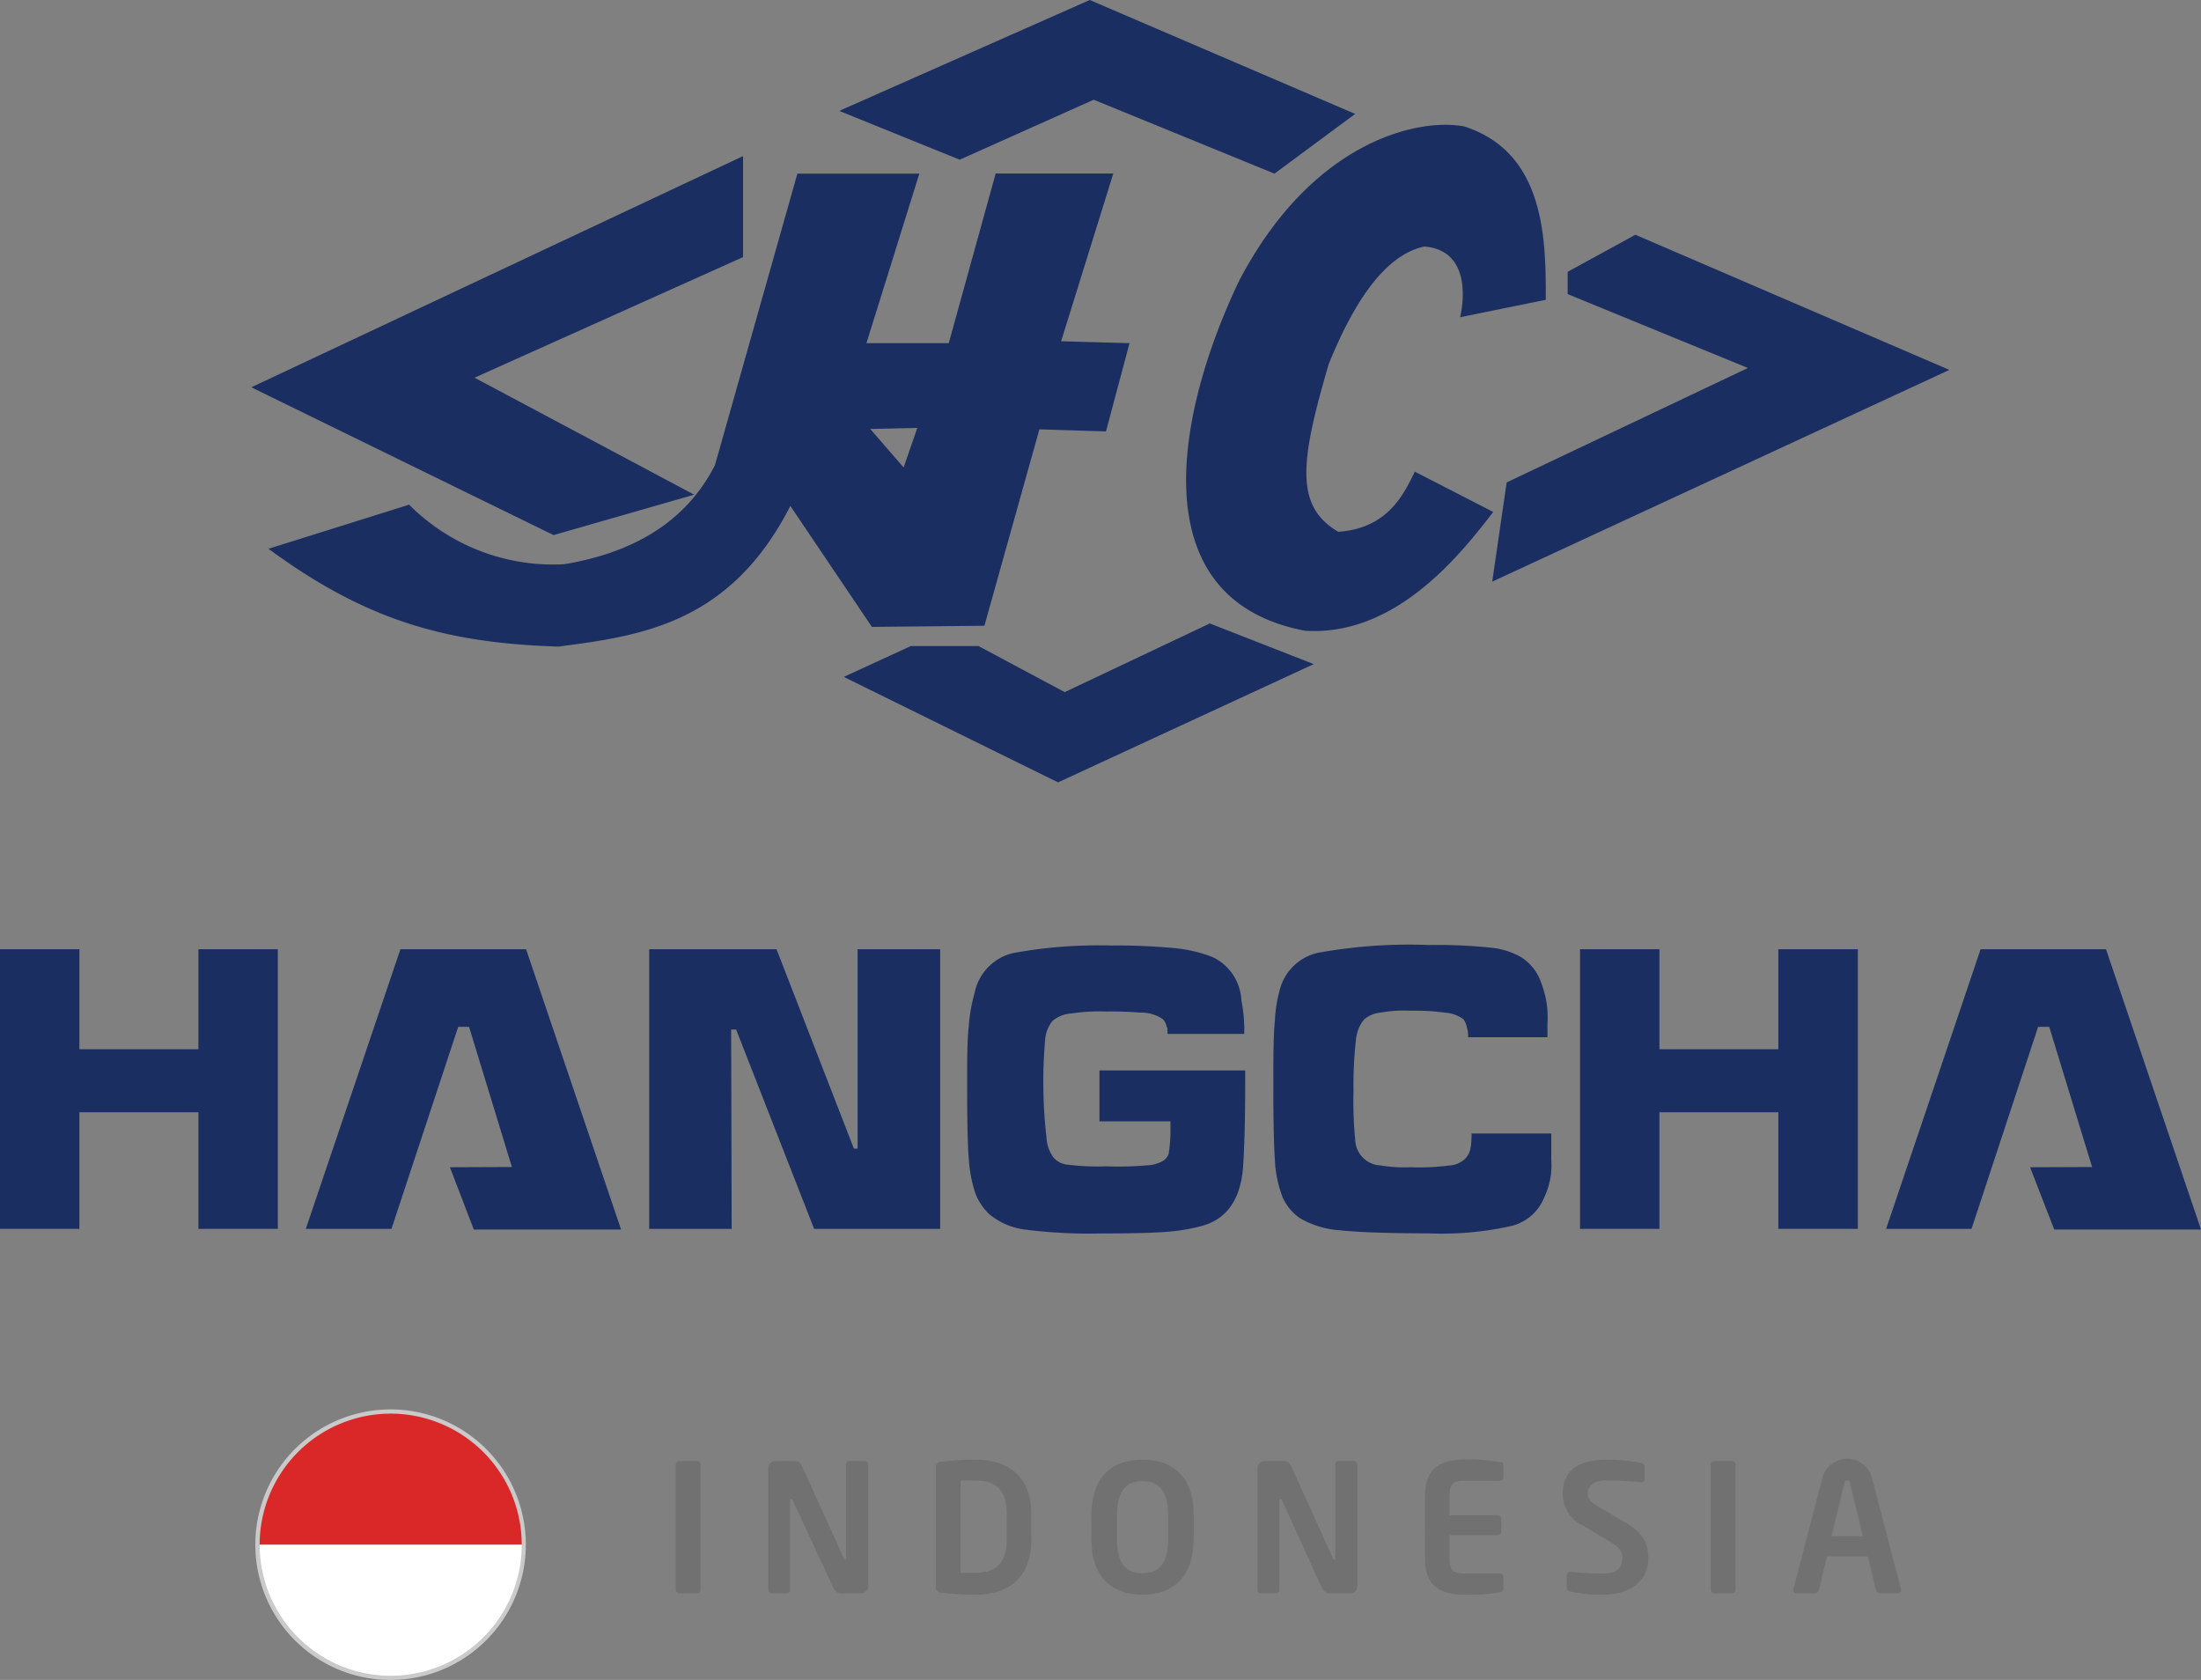 <svg xmlns="http://www.w3.org/2000/svg" xmlns:xlink="http://www.w3.org/1999/xlink" viewBox="0 0 172.16 131.39"><rect x="0" y="0" width="172.16" height="131.39" fill="#808080" stroke="none"/><defs><style>.cls-1{fill:none;}.cls-2{fill:#1b2e61;fill-rule:evenodd;}.cls-3{clip-path:url(#clip-path);}.cls-4{fill:#da2828;}.cls-5{fill:#fff;}.cls-6{fill:#727171;}.cls-7{fill:#cacacb;}</style><clipPath id="clip-path"><path class="cls-1" d="M41,120.81A10.42,10.42,0,1,1,30.55,110.4,10.42,10.42,0,0,1,41,120.81Z"/></clipPath></defs><g id="图层_2" data-name="图层 2"><g id="图层_1-2" data-name="图层 1"><path class="cls-2" d="M62.37,13.58h9.54L67.77,26.84h6.44l3.67-13.27h9.2L83,26.69l5.35.15-1.84,6.9-5.21-.16L77,48.94l-8.8.09-6.38-9.46c-4.71,9.23-11.72,10.16-18.14,11-8.76-.28-15-2-22.68-7.65l11-3.45a15.91,15.91,0,0,0,12.11,4.66c7-1.16,10.18-4.57,11.81-7.74Zm58.54,9.87c0-4.64,0-11.53-6.41-13.57-3.82-.68-12,1.35-17.61,12.15-4.9,10.3-7.72,24.86,5.19,27.3,7.12.46,12.18-6,14.72-9.29l-6.13-3.15c-.8,1.57-2,4.44-6,4.7-3.38-2-3-5.41-.74-13.11,1.69-4.17,4.11-8.48,7.48-9.2,3.55.29,3.12,4.15,2.8,5.53ZM43.3,41.85,19.66,30.29,58.12,12.21v7.9l-21,9.43L54.3,38.69Zm59.46,10.09-20,9.25L66,52.94l5.24-2.41h5.3l6.74,3.6,11.35-5.37Zm25.16-33.58,24.56,10.57L116.72,45.49l1.13-7.76,18.87-8.95L122.62,23V21.26Zm-62-9.81L85.24,0,106,8.91l-6.31,4.67L85.55,7.8,75.07,12.49,65.66,8.68Zm2.15,25,3.68-.08-1.07,3.09Z"/><polygon class="cls-2" points="123.59 74.24 129.8 74.24 129.8 82.06 139.1 82.06 139.1 74.24 145.32 74.24 145.32 96.11 139.1 96.11 139.1 86.99 129.8 86.99 129.8 96.11 123.59 96.11 123.59 74.24"/><path class="cls-2" d="M86,83.72h11.4c0,.35,0,.54,0,.58,0,3.09-.06,5.42-.17,7q-.3,3.78-3.22,4.58a15.06,15.06,0,0,1-2.88.47q-1.64.12-5,.12a40.4,40.4,0,0,1-6-.31,5.42,5.42,0,0,1-2.76-1.21,4.46,4.46,0,0,1-1.07-1.6,10.28,10.28,0,0,1-.51-2.59c-.1-1-.14-3-.14-5.9,0-2,0-3.49.12-4.51a13.14,13.14,0,0,1,.47-2.72,4,4,0,0,1,3-3.09,36.81,36.81,0,0,1,7.71-.59,47.44,47.44,0,0,1,4.89.2,11.11,11.11,0,0,1,3,.7,3.94,3.94,0,0,1,2.26,3.4,11.37,11.37,0,0,1,.22,2.61h-6c0-.62,0-.39-.08-.61a1,1,0,0,0-.3-.55,2.93,2.93,0,0,0-1.74-.5,26.56,26.56,0,0,0-2.67-.09,14.67,14.67,0,0,0-2.71.15,2.54,2.54,0,0,0-1.51.6,2.68,2.68,0,0,0-.56,1.45,37.64,37.64,0,0,0-.14,3.81A37.71,37.71,0,0,0,81.86,89a2.83,2.83,0,0,0,.56,1.55,1.71,1.71,0,0,0,1,.53,20,20,0,0,0,3.15.14,25.86,25.86,0,0,0,3.15-.08,2.69,2.69,0,0,0,1.16-.3,1,1,0,0,0,.53-.61,11,11,0,0,0,.14-1.93c0-.09,0-.29,0-.6H86Z"/><polygon class="cls-2" points="50.78 74.24 60.74 74.24 66.79 89.83 67.08 89.83 67.08 74.24 73.54 74.24 73.54 96.11 63.68 96.11 57.58 80.52 57.19 80.52 57.23 96.11 50.78 96.11 50.78 74.24"/><polygon class="cls-2" points="0 74.24 6.21 74.24 6.21 82.06 15.52 82.06 15.52 74.24 21.73 74.24 21.73 96.11 15.52 96.11 15.52 86.99 6.21 86.99 6.21 96.11 0 96.11 0 74.24"/><polygon class="cls-2" points="23.92 96.11 30.62 96.11 35.84 80.31 36.69 80.31 40.04 91.27 35.19 91.29 37.06 96.16 48.58 96.16 41.15 74.24 31.32 74.24 23.92 96.11"/><polygon class="cls-2" points="147.53 96.11 154.21 96.11 159.42 80.31 160.29 80.31 163.64 91.27 158.79 91.29 160.68 96.16 172.16 96.16 164.73 74.24 154.92 74.24 147.53 96.11"/><path class="cls-2" d="M115.14,88.65h6.2c0,1,0,1.74,0,2.06a5.88,5.88,0,0,1-.58,3,3.7,3.7,0,0,1-2.53,2.17,24.83,24.83,0,0,1-6.5.58c-3.23,0-5.53-.09-6.92-.24a7.11,7.11,0,0,1-3.1-.93,3.85,3.85,0,0,1-1.39-1.67,9.19,9.19,0,0,1-.6-2.92c-.07-1-.12-2.78-.12-5.38s0-4.35.12-5.47a11,11,0,0,1,.43-2.61,4,4,0,0,1,2.88-2.71,39.73,39.73,0,0,1,8.75-.62,40.49,40.49,0,0,1,4.77.2,6,6,0,0,1,2.38.72,3.81,3.81,0,0,1,1.64,2.09,7.35,7.35,0,0,1,.47,3.12c0,.09,0,.46,0,1.08h-6.21a2.22,2.22,0,0,0-.1-.8,1.42,1.42,0,0,0-.28-.62A2.71,2.71,0,0,0,113,79.2a16,16,0,0,0-2.63-.15,10.47,10.47,0,0,0-2.35.14,2.33,2.33,0,0,0-1.32.54,2.91,2.91,0,0,0-.64,1.61,31.19,31.19,0,0,0-.19,4A30.55,30.55,0,0,0,106,89.1a2.08,2.08,0,0,0,2,2.05,11.11,11.11,0,0,0,2.34.14,17.57,17.57,0,0,0,2.95-.13,2,2,0,0,0,1.33-.55c.31-.38.47-.59.49-2"/><g class="cls-3"><rect class="cls-4" x="14.93" y="110.4" width="31.24" height="10.41"/><rect class="cls-5" x="14.93" y="120.81" width="31.24" height="10.41"/></g><path class="cls-6" d="M54.52,124.61H53.14a.28.28,0,0,1-.28-.28v-9.79a.27.27,0,0,1,.28-.27h1.38a.27.27,0,0,1,.28.27v9.79A.28.28,0,0,1,54.52,124.61Z"/><path class="cls-6" d="M67.35,124.61H66a.74.74,0,0,1-.85-.5L62,117.33c0-.08-.09-.11-.13-.11s-.07,0-.07.11v7a.26.26,0,0,1-.26.28H60.36a.27.27,0,0,1-.27-.28v-9.5a.56.56,0,0,1,.55-.56h1.51c.29,0,.44.09.61.45L66,121.87c0,.07.07.11.11.11s.07,0,.07-.12v-7.32a.26.26,0,0,1,.27-.27h1.19a.26.26,0,0,1,.27.27v9.52A.56.56,0,0,1,67.35,124.61Z"/><path class="cls-6" d="M76.3,124.72a23.79,23.79,0,0,1-2.74-.16.39.39,0,0,1-.36-.44v-9.36a.37.37,0,0,1,.36-.43,23.34,23.34,0,0,1,2.74-.17c2.78,0,4.37,1.5,4.37,4.26v2C80.67,123.22,79.08,124.72,76.3,124.72Zm2.45-6.3c0-2.09-1.06-2.63-2.45-2.63-.51,0-.88,0-1.17,0v7.22c.29,0,.66,0,1.17,0,1.39,0,2.45-.55,2.45-2.63Z"/><path class="cls-6" d="M89.37,124.72c-2.3,0-4-1.28-4-4.34V118.5c0-3.06,1.67-4.34,4-4.34s4,1.28,4,4.34v1.88C93.34,123.44,91.67,124.72,89.37,124.72Zm2-6.22c0-1.83-.66-2.66-2-2.66s-2,.83-2,2.66v1.88c0,1.84.66,2.66,2,2.66s2-.82,2-2.66Z"/><path class="cls-6" d="M105.61,124.61h-1.4a.74.74,0,0,1-.85-.5l-3.09-6.78c0-.08-.08-.11-.13-.11s-.07,0-.07.11v7a.26.26,0,0,1-.26.28H98.63a.27.27,0,0,1-.28-.28v-9.5a.56.56,0,0,1,.55-.56h1.51c.29,0,.44.09.61.45l3.24,7.15c0,.07.07.11.11.11s.07,0,.07-.12v-7.32a.26.26,0,0,1,.27-.27h1.19a.26.26,0,0,1,.27.27v9.52A.56.56,0,0,1,105.61,124.61Z"/><path class="cls-6" d="M117.32,124.53a13.35,13.35,0,0,1-2.65.19c-1.81,0-3.21-.48-3.21-2.85V117c0-2.36,1.4-2.85,3.21-2.85a13,13,0,0,1,2.65.2c.21,0,.28.09.28.29v.89a.29.29,0,0,1-.28.28h-2.84c-.81,0-1.1.28-1.1,1.19v1.51h3.77a.28.28,0,0,1,.28.28v1a.28.28,0,0,1-.28.27h-3.77v1.8c0,.92.29,1.2,1.1,1.2h2.84a.28.28,0,0,1,.28.28v.89C117.6,124.43,117.53,124.5,117.32,124.53Z"/><path class="cls-6" d="M125.28,124.72a10.23,10.23,0,0,1-2.46-.25.3.3,0,0,1-.27-.28v-1a.27.27,0,0,1,.27-.26h0c.56.07,2,.14,2.47.14,1.24,0,1.61-.45,1.61-1.26,0-.54-.26-.82-1.18-1.36l-1.84-1.1a2.73,2.73,0,0,1-1.64-2.54c0-1.54.89-2.65,3.48-2.65a15.62,15.62,0,0,1,2.67.25.29.29,0,0,1,.25.27v1a.25.25,0,0,1-.24.25h0c-.92-.09-1.84-.14-2.75-.14s-1.46.36-1.46,1c0,.45.24.73,1.15,1.23L127,119c1.53.84,1.93,1.74,1.93,2.83C128.94,123.22,128.06,124.72,125.28,124.72Z"/><path class="cls-6" d="M135.47,124.61h-1.38a.28.28,0,0,1-.28-.28v-9.79a.27.27,0,0,1,.28-.27h1.38a.27.27,0,0,1,.28.27v9.79A.28.28,0,0,1,135.47,124.61Z"/><path class="cls-6" d="M148.47,124.61H147a.3.3,0,0,1-.26-.23l-.64-2.65h-3.2l-.64,2.65a.3.3,0,0,1-.27.23h-1.47a.24.24,0,0,1-.25-.23s0,0,0-.07l2.28-8.73a2,2,0,0,1,3.87,0l2.28,8.73s0,0,0,.07A.24.24,0,0,1,148.47,124.61Zm-3.76-8.6c0-.17-.08-.22-.22-.22s-.18,0-.23.22l-1,4.14h2.45Z"/><path class="cls-7" d="M30.55,131.39a10.58,10.58,0,1,1,10.58-10.58A10.59,10.59,0,0,1,30.55,131.39Zm0-20.83a10.25,10.25,0,1,0,10.26,10.25A10.26,10.26,0,0,0,30.55,110.56Z"/></g></g></svg>